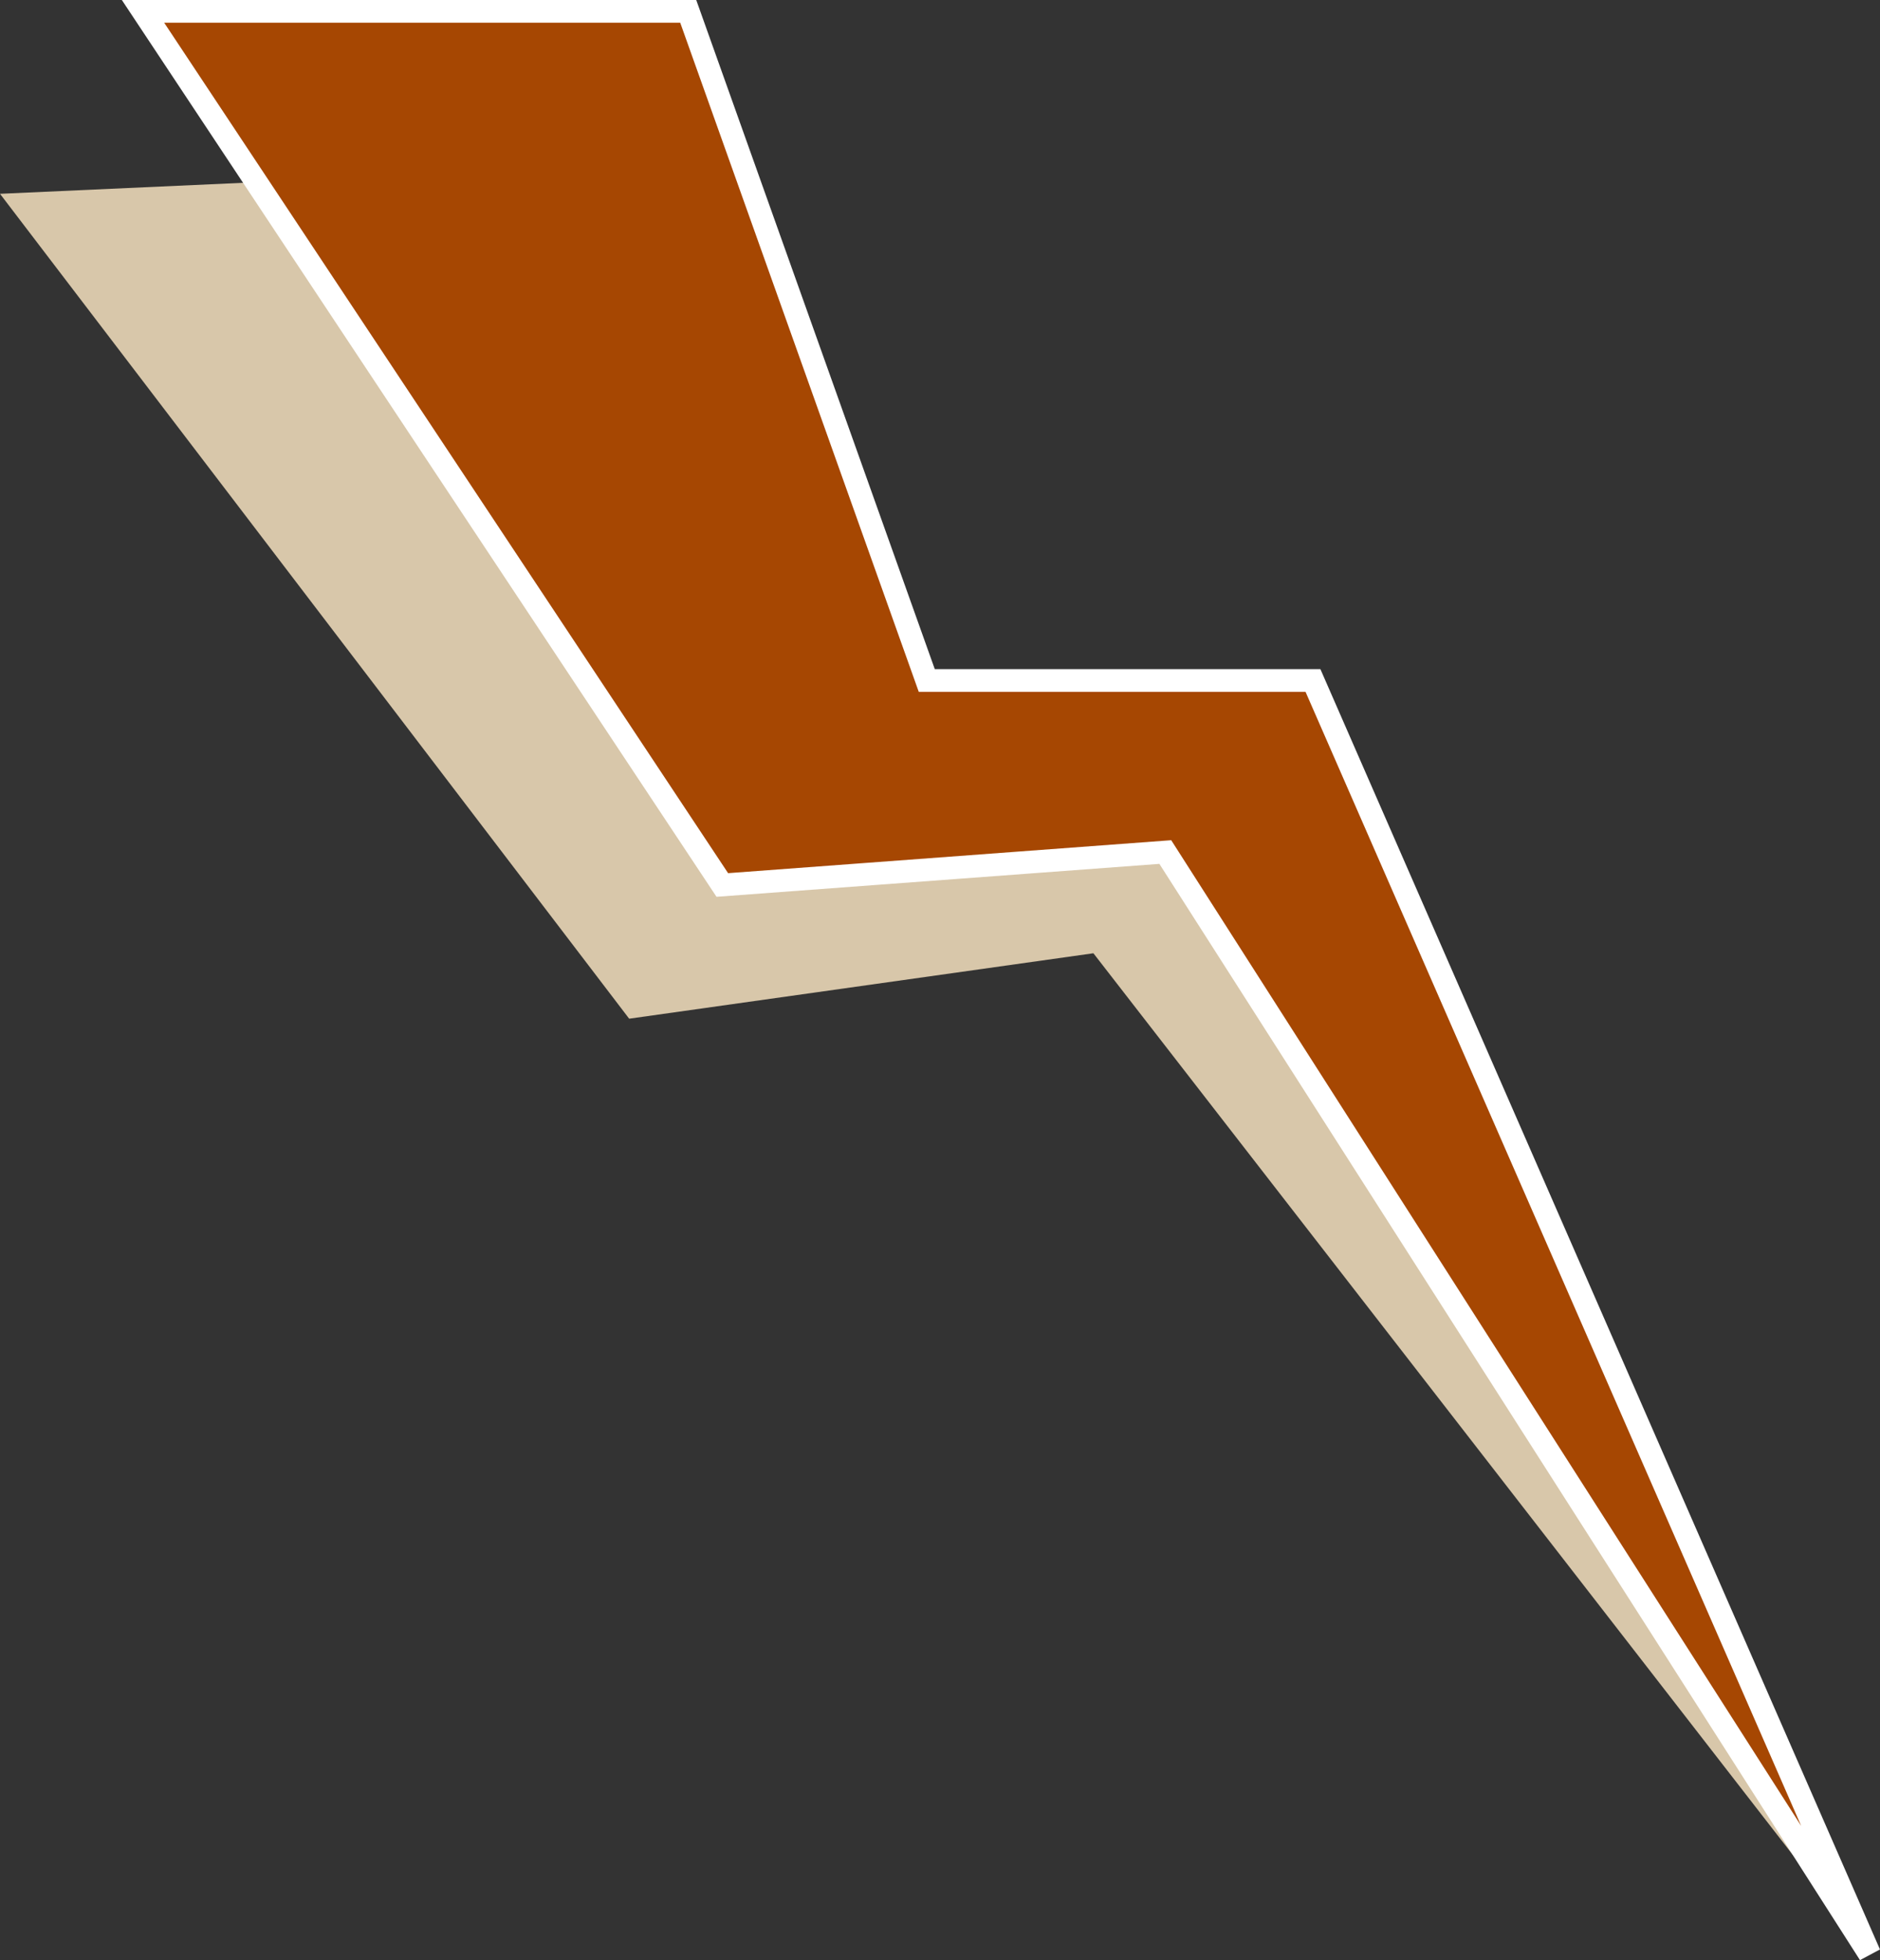 <?xml version="1.0" encoding="UTF-8"?><svg id="layout" xmlns="http://www.w3.org/2000/svg" viewBox="0 0 165.51 172.54"><rect x="0" y="0" width="165.51" height="172.54" fill="#333333" stroke="none"/><defs><style>.cls-1{fill:#a64702;stroke:#fff;stroke-width:2px;}.cls-1,.cls-2{fill-rule:evenodd;}.cls-2{fill:#d8c7aa;}</style></defs><path class="cls-2" d="M0,17.06l47.95-2.17,28.61,53.99,29.97-.54,58.07,103.66L96.26,83.91l-40.87,5.76L0,17.06Z"/><path class="cls-1" d="M12.59,1H60.59l21,58.9h34l49,112.1-62-97-39,2.9L12.59,1Z"/></svg>